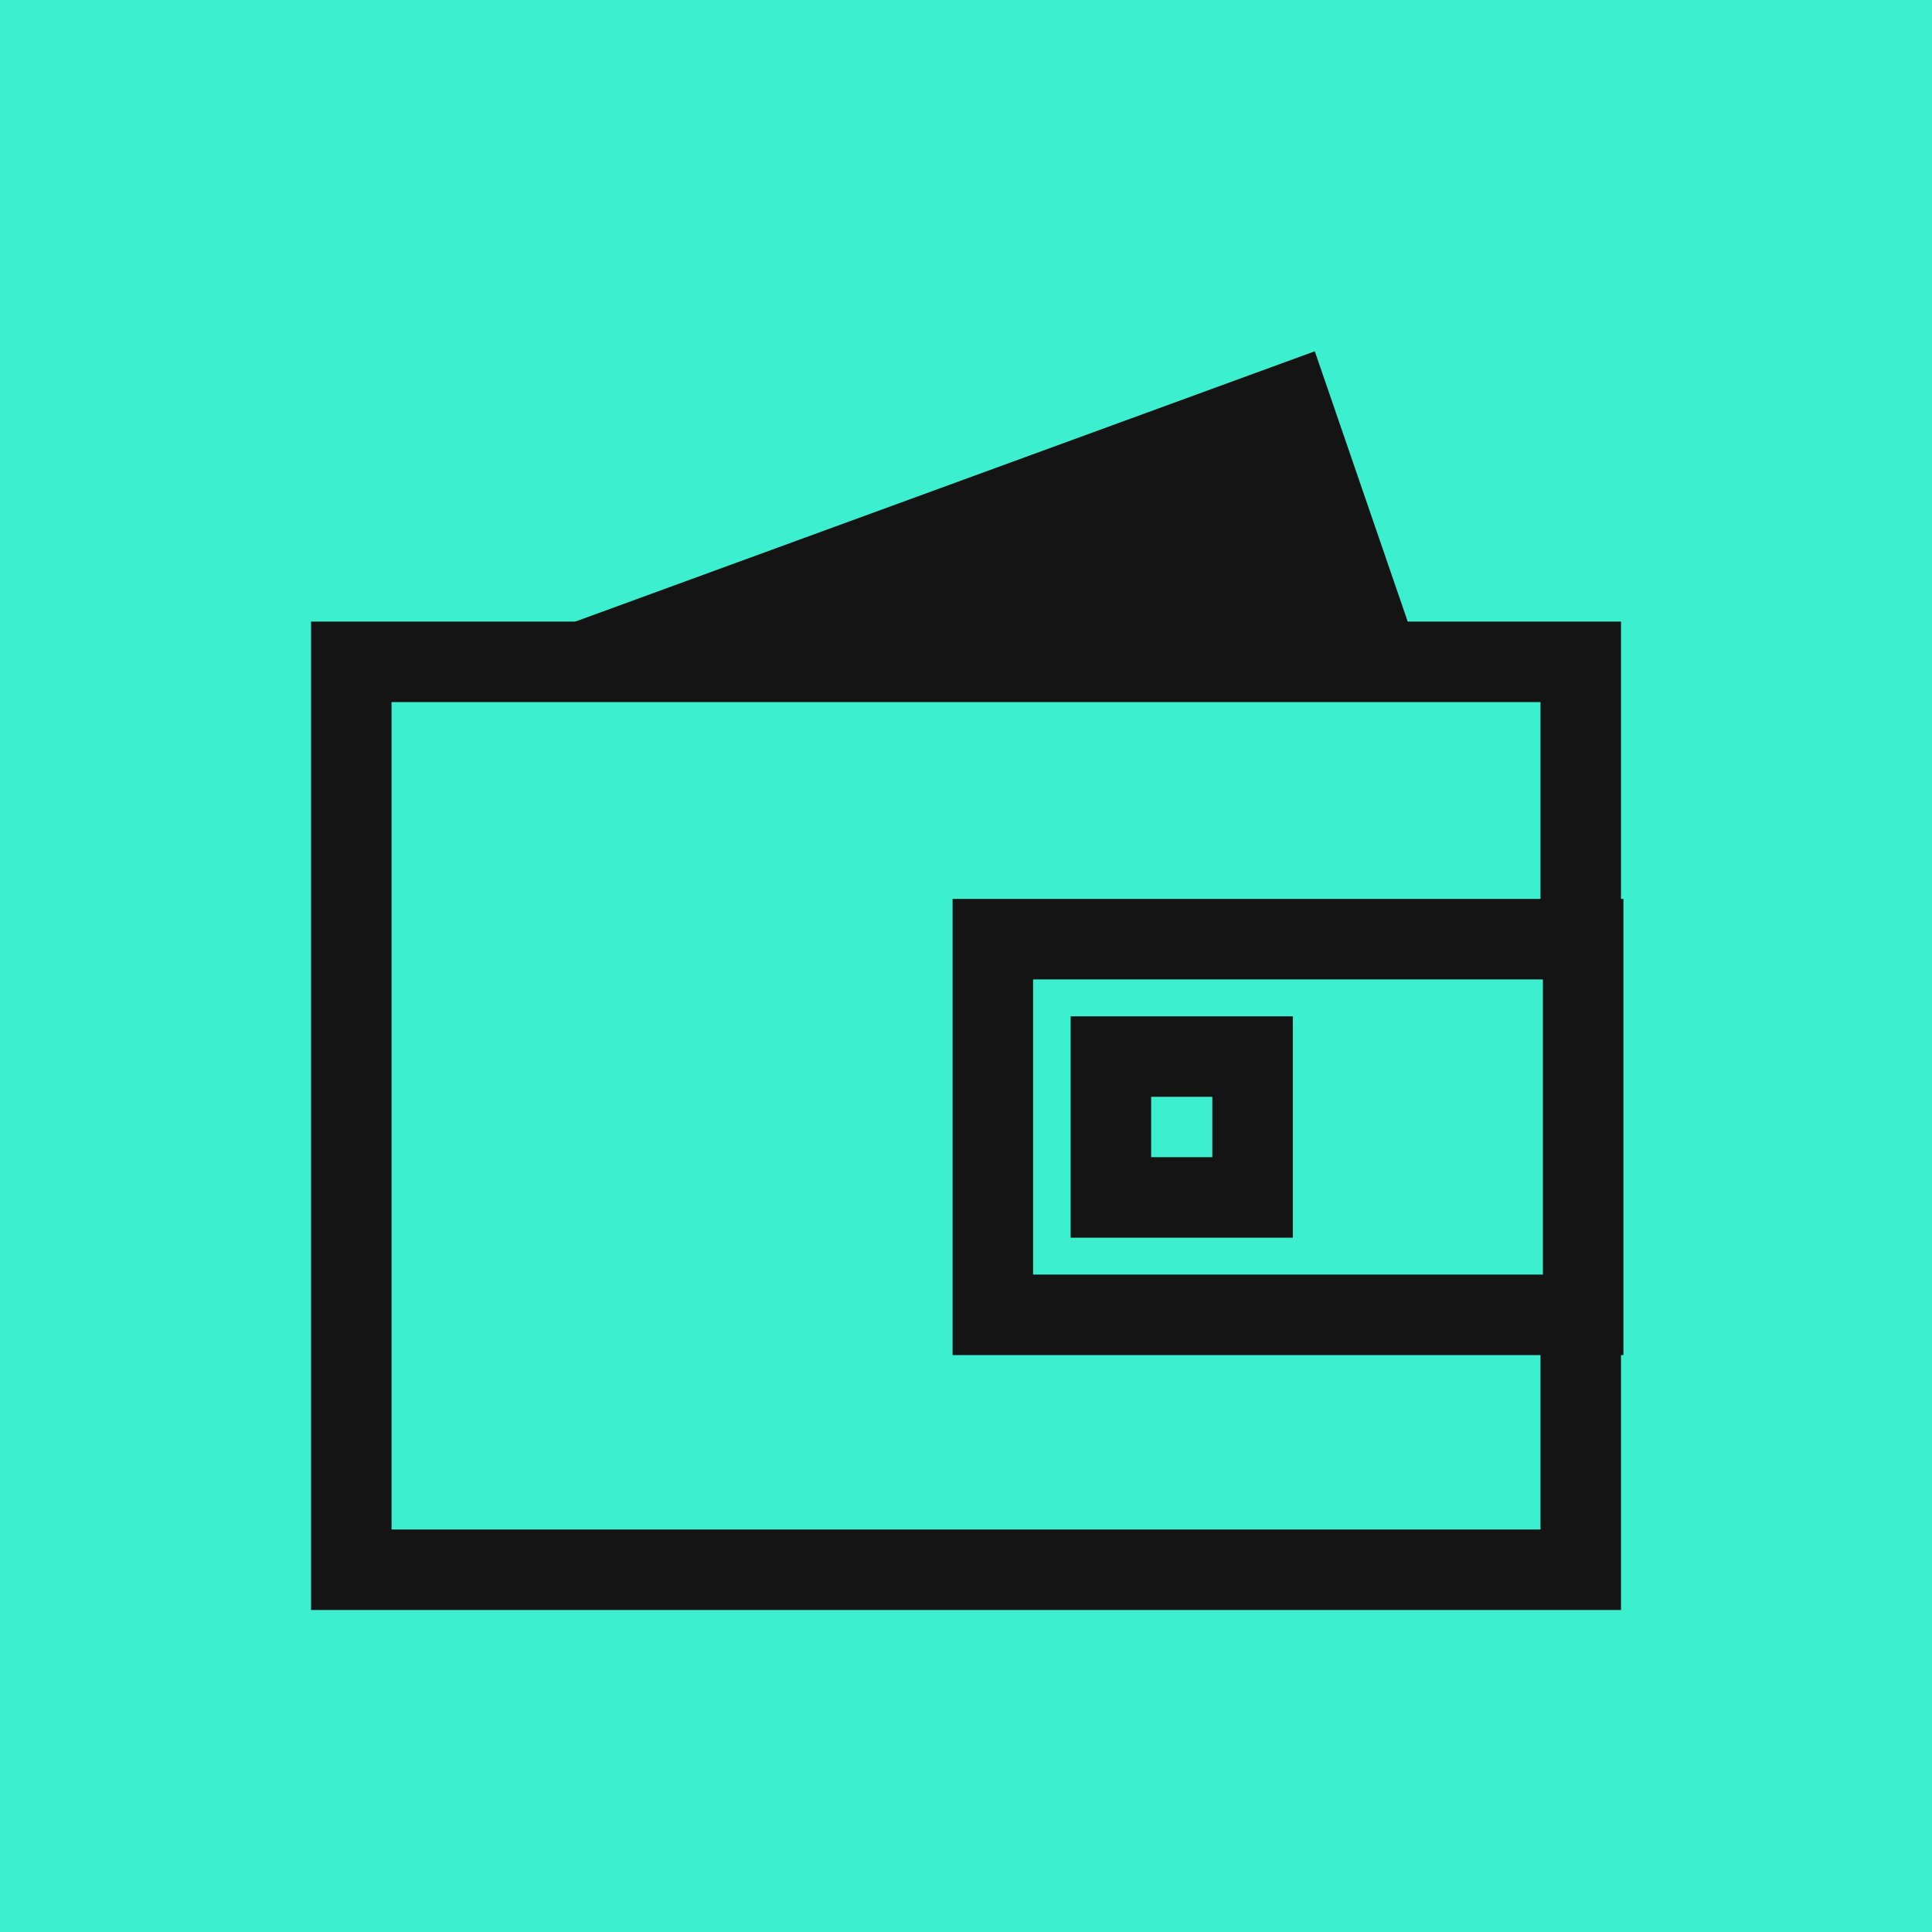 <svg xmlns="http://www.w3.org/2000/svg" width="72" height="72" viewBox="0 0 72 72" fill="none"><rect width="72" height="72" fill="#3CEFCF"></rect><path d="M20.074 23.664H52.633L48.999 13.091L20.074 23.664Z" fill="#141414"></path><path d="M58.91 48.631V58.5H13.092V24.665H58.91V34.533" stroke="#141414" stroke-width="3"></path><path d="M59 49V35H37V49H59ZM41.4 39.375H46.68V44.625H41.4V39.375Z" stroke="#141414" stroke-width="3"></path></svg>